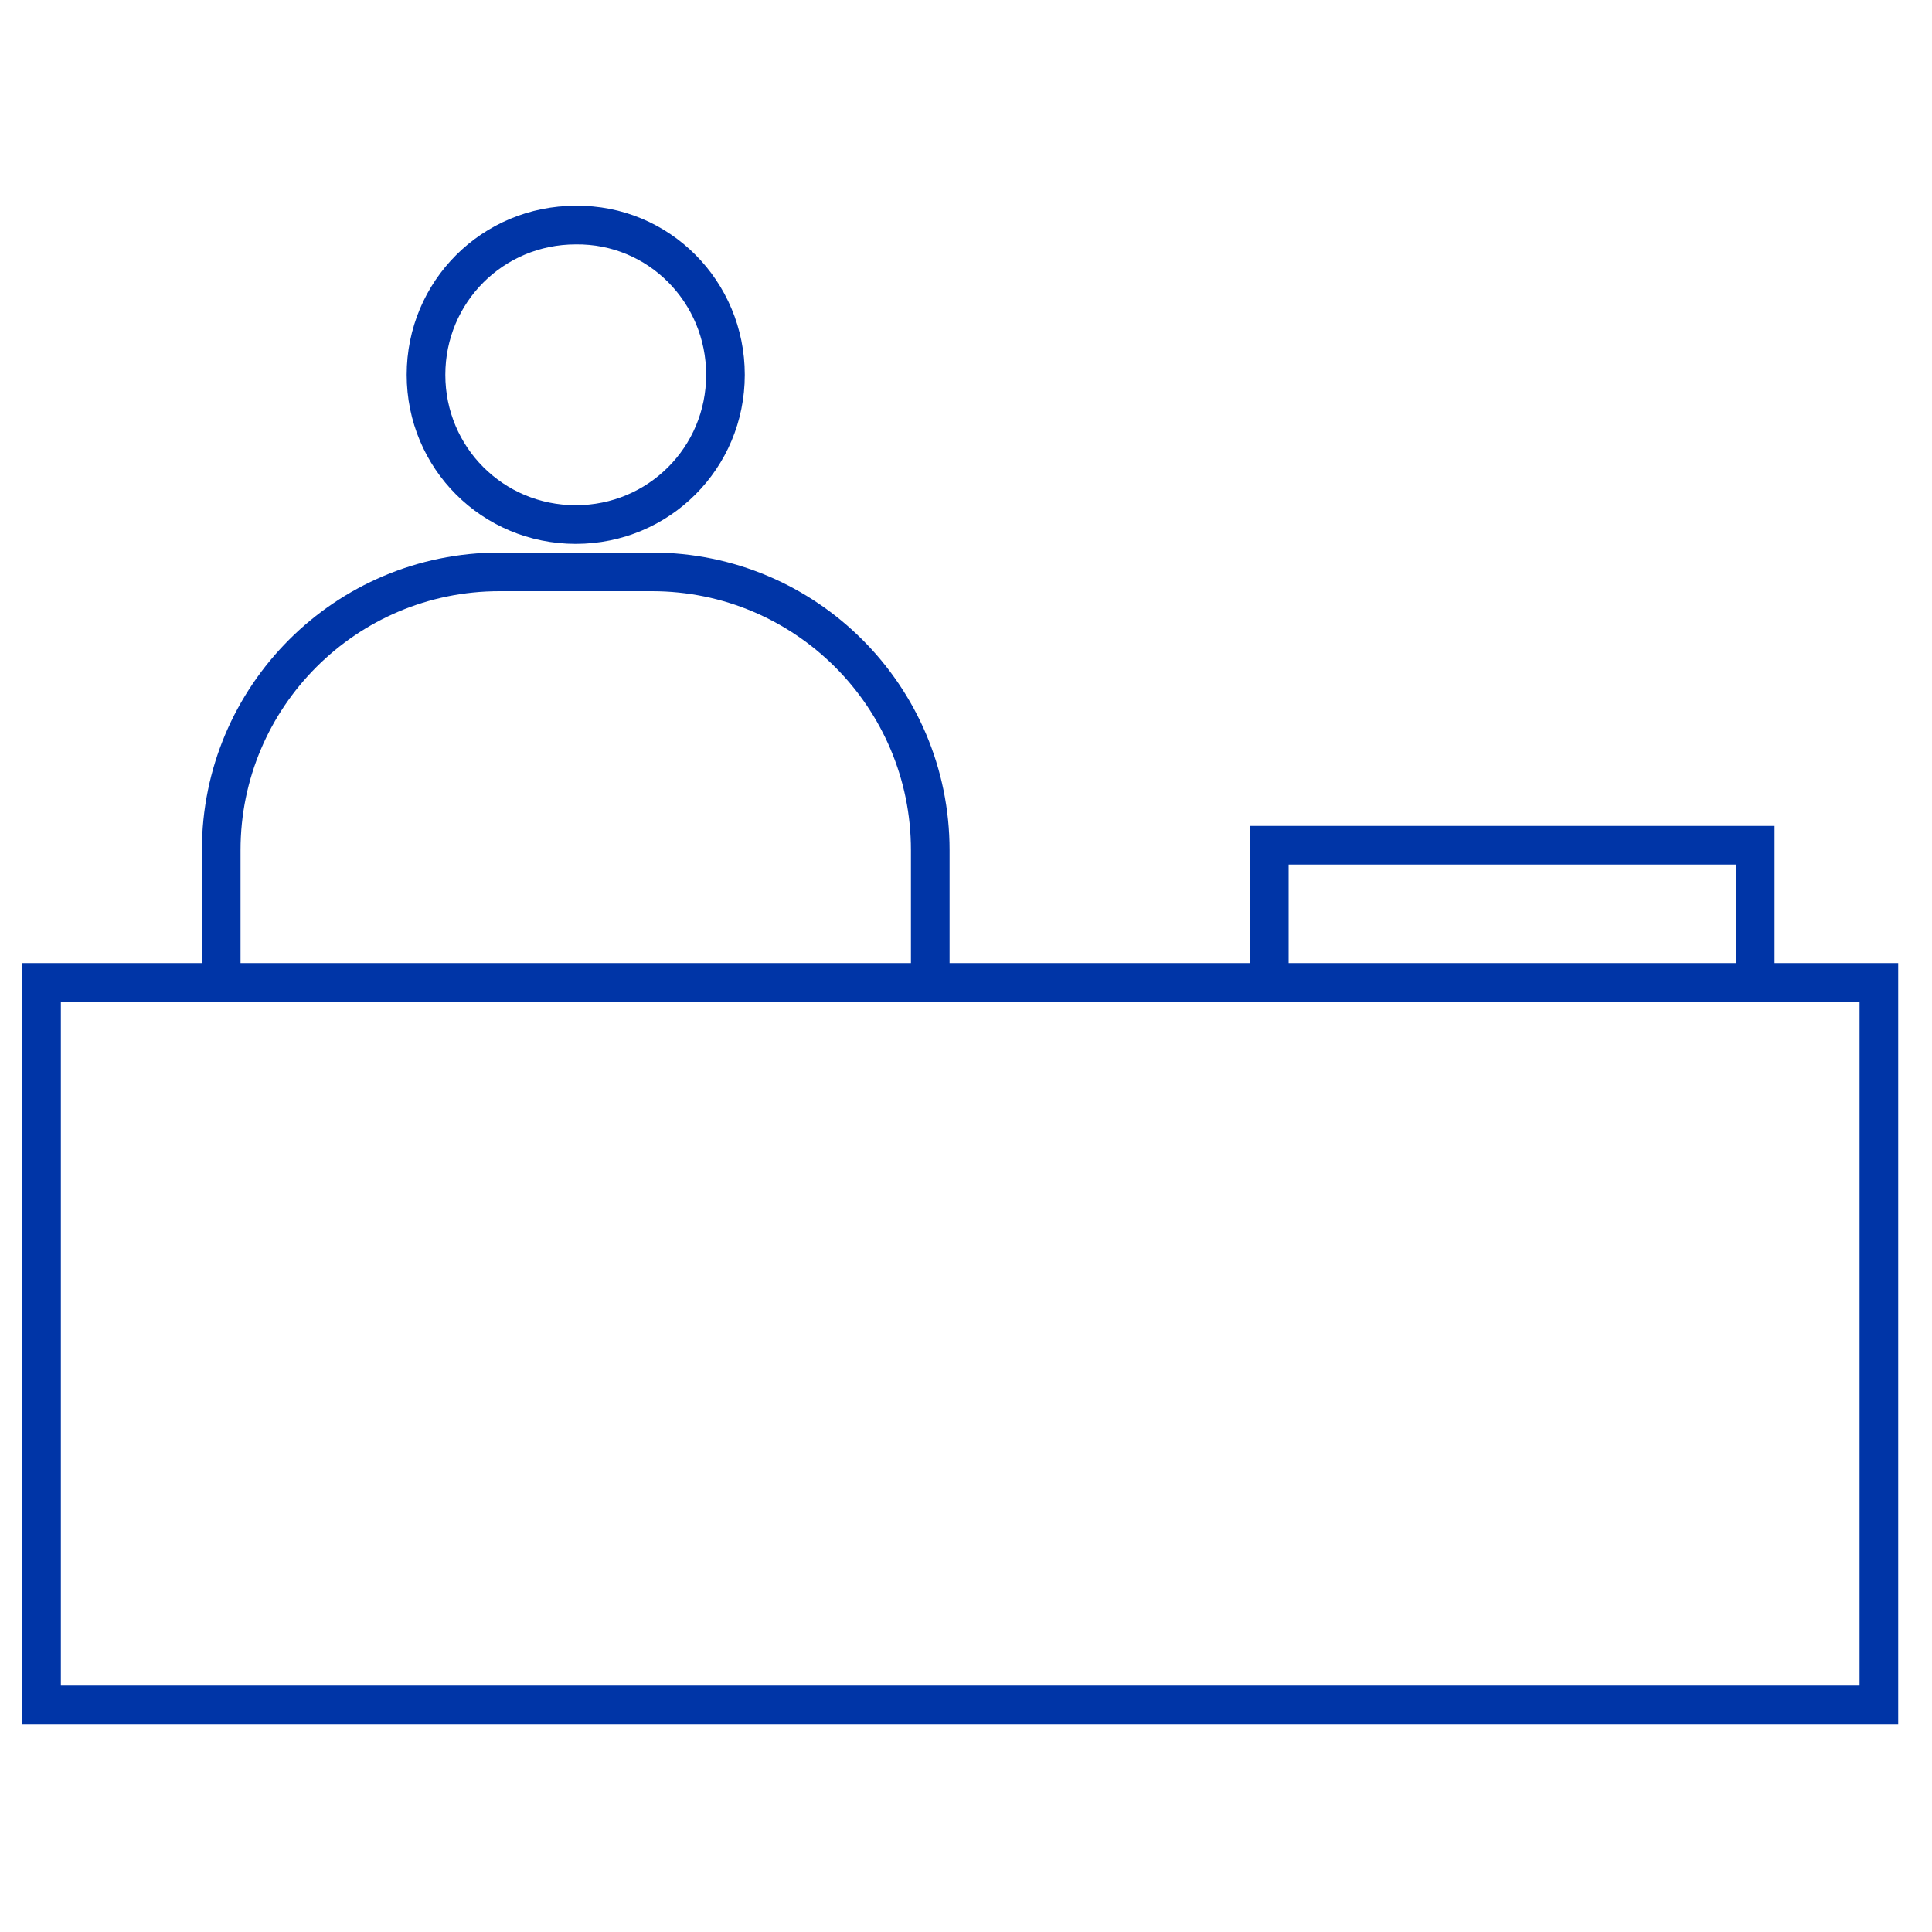 <?xml version="1.0" encoding="utf-8"?>
<!-- Generator: Adobe Illustrator 23.0.1, SVG Export Plug-In . SVG Version: 6.00 Build 0)  -->
<svg version="1.1" id="レイヤー_1" xmlns="http://www.w3.org/2000/svg" xmlns:xlink="http://www.w3.org/1999/xlink" x="0px"
	 y="0px" viewBox="0 0 200 200" style="enable-background:new 0 0 200 200;" xml:space="preserve">
<style type="text/css">
	.st0{fill:none;stroke:#0035A7;stroke-width:4;stroke-miterlimit:10;}
</style>
<title>ポータル機能</title>
<polyline class="st0" points="131.4,102.1 131.4,87.5 181.7,87.5 181.7,102.1 "/>
<path class="st0" d="M75.1,38.8c0,8.6-6.9,15.5-15.5,15.5c-8.6,0-15.5-6.9-15.5-15.5c0-8.6,6.9-15.5,15.5-15.5c0,0,0,0,0,0
	C68.2,23.2,75.1,30.2,75.1,38.8z"/>
<path class="st0" d="M22.9,102.8V88c0-15.9,12.9-28.8,28.8-28.8h15.8c15.9,0,28.8,12.9,28.8,28.8v14.8"/>
<rect x="4.3" y="101.7" class="st0" width="190.2" height="74.8"/>
</svg>
